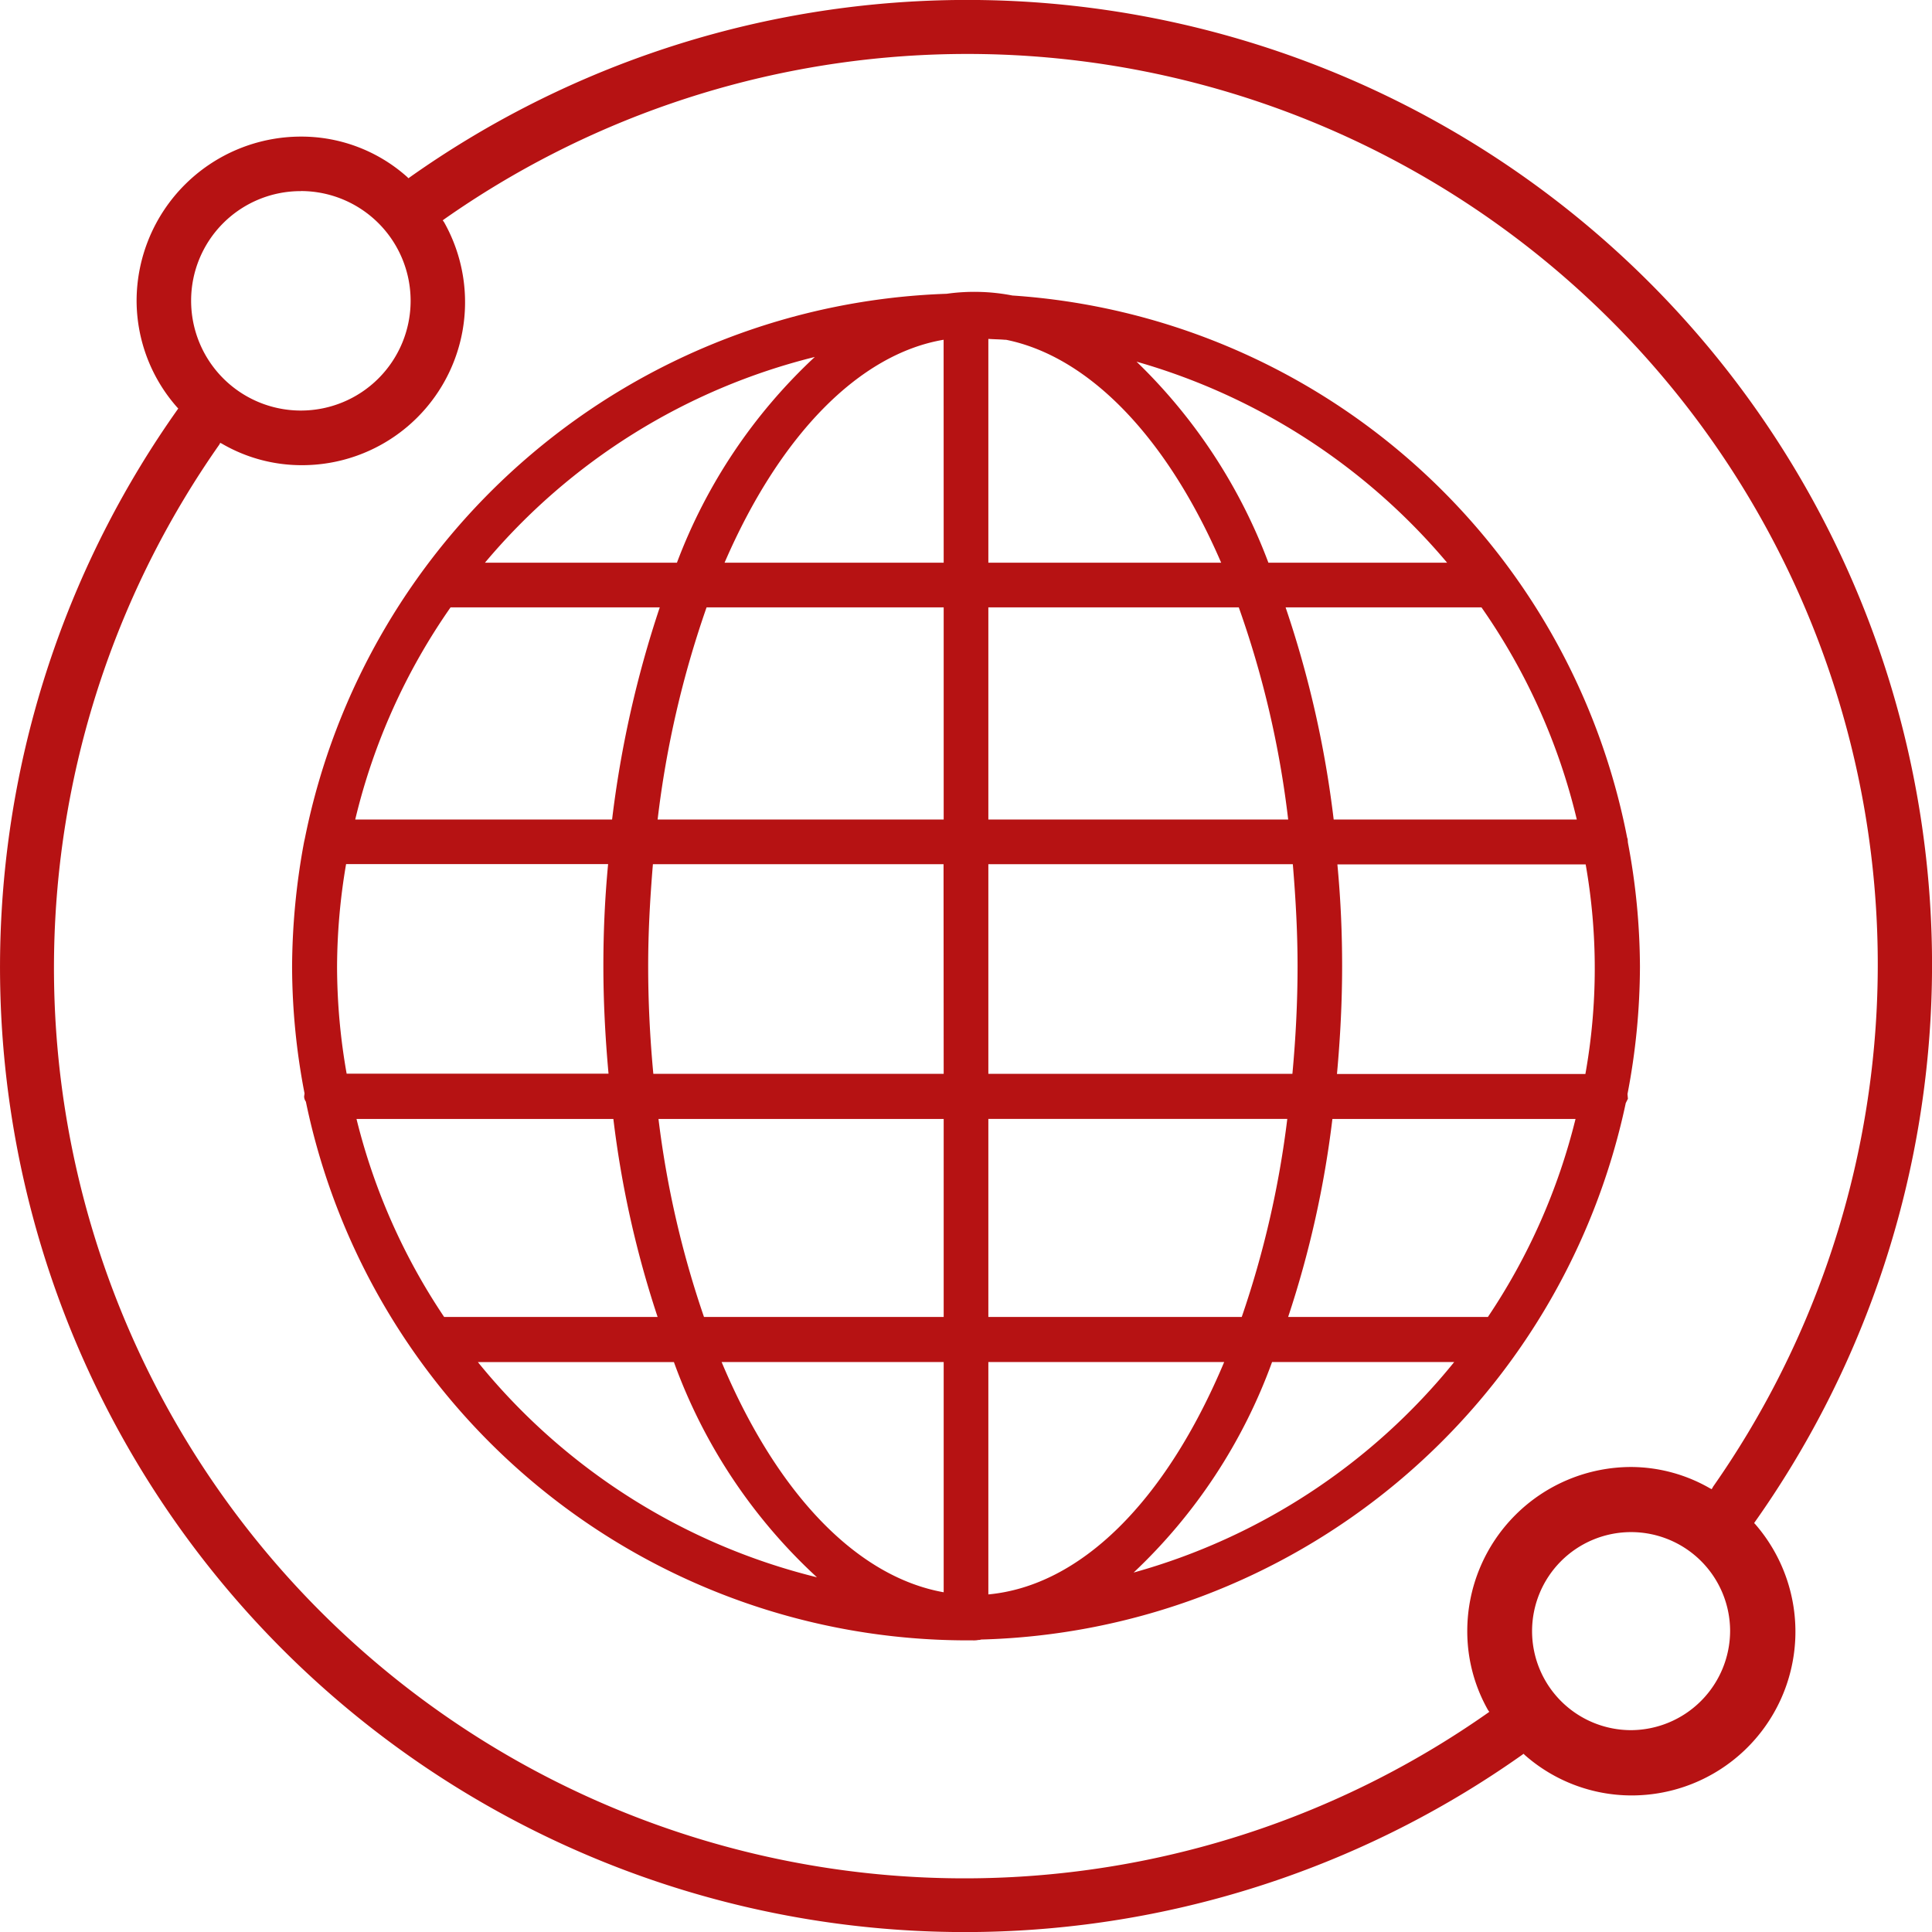 <svg id="Group_3733" data-name="Group 3733" xmlns="http://www.w3.org/2000/svg" xmlns:xlink="http://www.w3.org/1999/xlink" width="55.84" height="55.84" viewBox="0 0 55.84 55.84">
  <defs>
    <clipPath id="clip-path">
      <rect id="Rectangle_2603" data-name="Rectangle 2603" width="55.84" height="55.84" fill="none"/>
    </clipPath>
  </defs>
  <g id="Group_3732" data-name="Group 3732" transform="translate(0 0)" clip-path="url(#clip-path)">
    <path id="Path_1822" data-name="Path 1822" d="M45.757,26.3a19.514,19.514,0,0,0-.348-3.588L45.4,22.6l-.012-.025A19.426,19.426,0,0,0,27.619,6.9a5.752,5.752,0,0,0-1.9-.05A19.6,19.6,0,0,0,7.172,22.58l-.025.112A20.1,20.1,0,0,0,6.8,26.3a19.472,19.472,0,0,0,.36,3.662l-.012.087a.26.26,0,0,0,.05.149A19.53,19.53,0,0,0,26.278,45.77h.2a.708.708,0,0,0,.161-.012.157.157,0,0,0,.074-.012A19.581,19.581,0,0,0,45.347,30.24l.062-.124-.012-.137a19.6,19.6,0,0,0,.36-3.675M21.908,8.676a15.645,15.645,0,0,0-3.985,5.947H12.374a18.145,18.145,0,0,1,9.534-5.947M11.381,15.913h6.046a30.98,30.98,0,0,0-1.378,6.133H8.625a17.977,17.977,0,0,1,2.756-6.133M8.1,26.3a17.884,17.884,0,0,1,.261-2.967h7.573c-.1,1.055-.137,2.024-.137,2.942,0,.993.05,2.024.149,3.116H8.377A17.858,17.858,0,0,1,8.1,26.3M8.662,30.7h7.424a29.2,29.2,0,0,0,1.279,5.723h-6.17A17.965,17.965,0,0,1,8.662,30.7m3.513,7.027h5.661a15.7,15.7,0,0,0,4.134,6.22,18.219,18.219,0,0,1-9.8-6.22M25.633,44.38c-2.508-.447-4.817-2.843-6.418-6.654h6.418Zm0-7.958H18.705A28.014,28.014,0,0,1,17.39,30.7h8.243Zm0-7.027H17.241c-.1-1.068-.149-2.1-.149-3.116,0-.944.05-1.9.137-2.942h8.4Zm0-7.349H17.365a28.792,28.792,0,0,1,1.415-6.133h6.853Zm0-7.424H19.3c1.6-3.7,3.9-6.033,6.331-6.443Zm15.543,1.291a17.977,17.977,0,0,1,2.756,6.133H36.905a30.129,30.129,0,0,0-1.39-6.133Zm-.993-1.291H35.018a15.769,15.769,0,0,0-3.811-5.81,18.3,18.3,0,0,1,8.976,5.81M26.924,8.154c.161.012.323.012.472.025h.037c2.4.484,4.655,2.818,6.22,6.443H26.924Zm0,7.759h7.238a28.058,28.058,0,0,1,1.428,6.133H26.924Zm0,7.424h8.8c.087,1.043.137,2,.137,2.942,0,1.018-.05,2.048-.149,3.116H26.924Zm0,7.362h8.64a28.014,28.014,0,0,1-1.316,5.723H26.924Zm0,13.743V37.726h6.816c-1.7,4.047-4.159,6.468-6.816,6.716m4.2-.633a15.736,15.736,0,0,0,4-6.083h5.264a18.169,18.169,0,0,1-9.261,6.083m10.242-7.387H35.589A29.2,29.2,0,0,0,36.868,30.7h7.027a17.965,17.965,0,0,1-2.533,5.723M44.18,29.4H37c.1-1.092.149-2.123.149-3.116,0-.919-.037-1.887-.137-2.942h7.176A17.323,17.323,0,0,1,44.18,29.4" transform="translate(1.642 1.641)" fill="#b61213"/>
    <path id="Path_1823" data-name="Path 1823" d="M50.7,44.022,50.713,44A27.886,27.886,0,0,0,11.856,5.115l-.05.037-.037-.037A4.594,4.594,0,0,0,8.7,3.948,4.753,4.753,0,0,0,3.948,8.69a4.669,4.669,0,0,0,1.179,3.091l.025.025-.025.037A27.886,27.886,0,0,0,43.985,50.726l.05-.037.037.037a4.672,4.672,0,0,0,3.079,1.167,4.734,4.734,0,0,0,3.575-7.846Zm-42-38.5A3.172,3.172,0,1,1,5.524,8.69,3.163,3.163,0,0,1,8.7,5.524M47.15,50.006a2.862,2.862,0,1,1,2.855-2.868,2.877,2.877,0,0,1-2.855,2.868m2.359-7.027-.037.062-.05-.025A4.6,4.6,0,0,0,47.15,42.4a4.742,4.742,0,0,0-4.742,4.742,4.614,4.614,0,0,0,.6,2.284l.037.05L43,49.509a26.316,26.316,0,0,1-36.66-36.66l.025-.05.05.025a4.579,4.579,0,0,0,2.284.621,4.711,4.711,0,0,0,4.134-7.027l-.037-.05.05-.037a26.315,26.315,0,0,1,36.66,36.648" transform="translate(0 0)" fill="#b61213"/>
    <path id="Path_1824" data-name="Path 1824" d="M39.262,45.393A23.835,23.835,0,0,1,6.6,12.73a6.658,6.658,0,0,0,1.316.124,7.444,7.444,0,0,0,.919-.062,21.662,21.662,0,0,0-3.228,7.821l-.025.112-.012.037-.012.05a23.453,23.453,0,0,0-.385,4.06A21.365,21.365,0,0,0,5.519,28.7a3.078,3.078,0,0,0,.149.832A22.035,22.035,0,0,0,27.133,46.82h.2a3.74,3.74,0,0,0,.459-.025h.025A22.045,22.045,0,0,0,39.2,43.158a7.244,7.244,0,0,0-.062.906,6.783,6.783,0,0,0,.124,1.328" transform="translate(0.787 3.074)" fill="none"/>
  </g>
</svg>